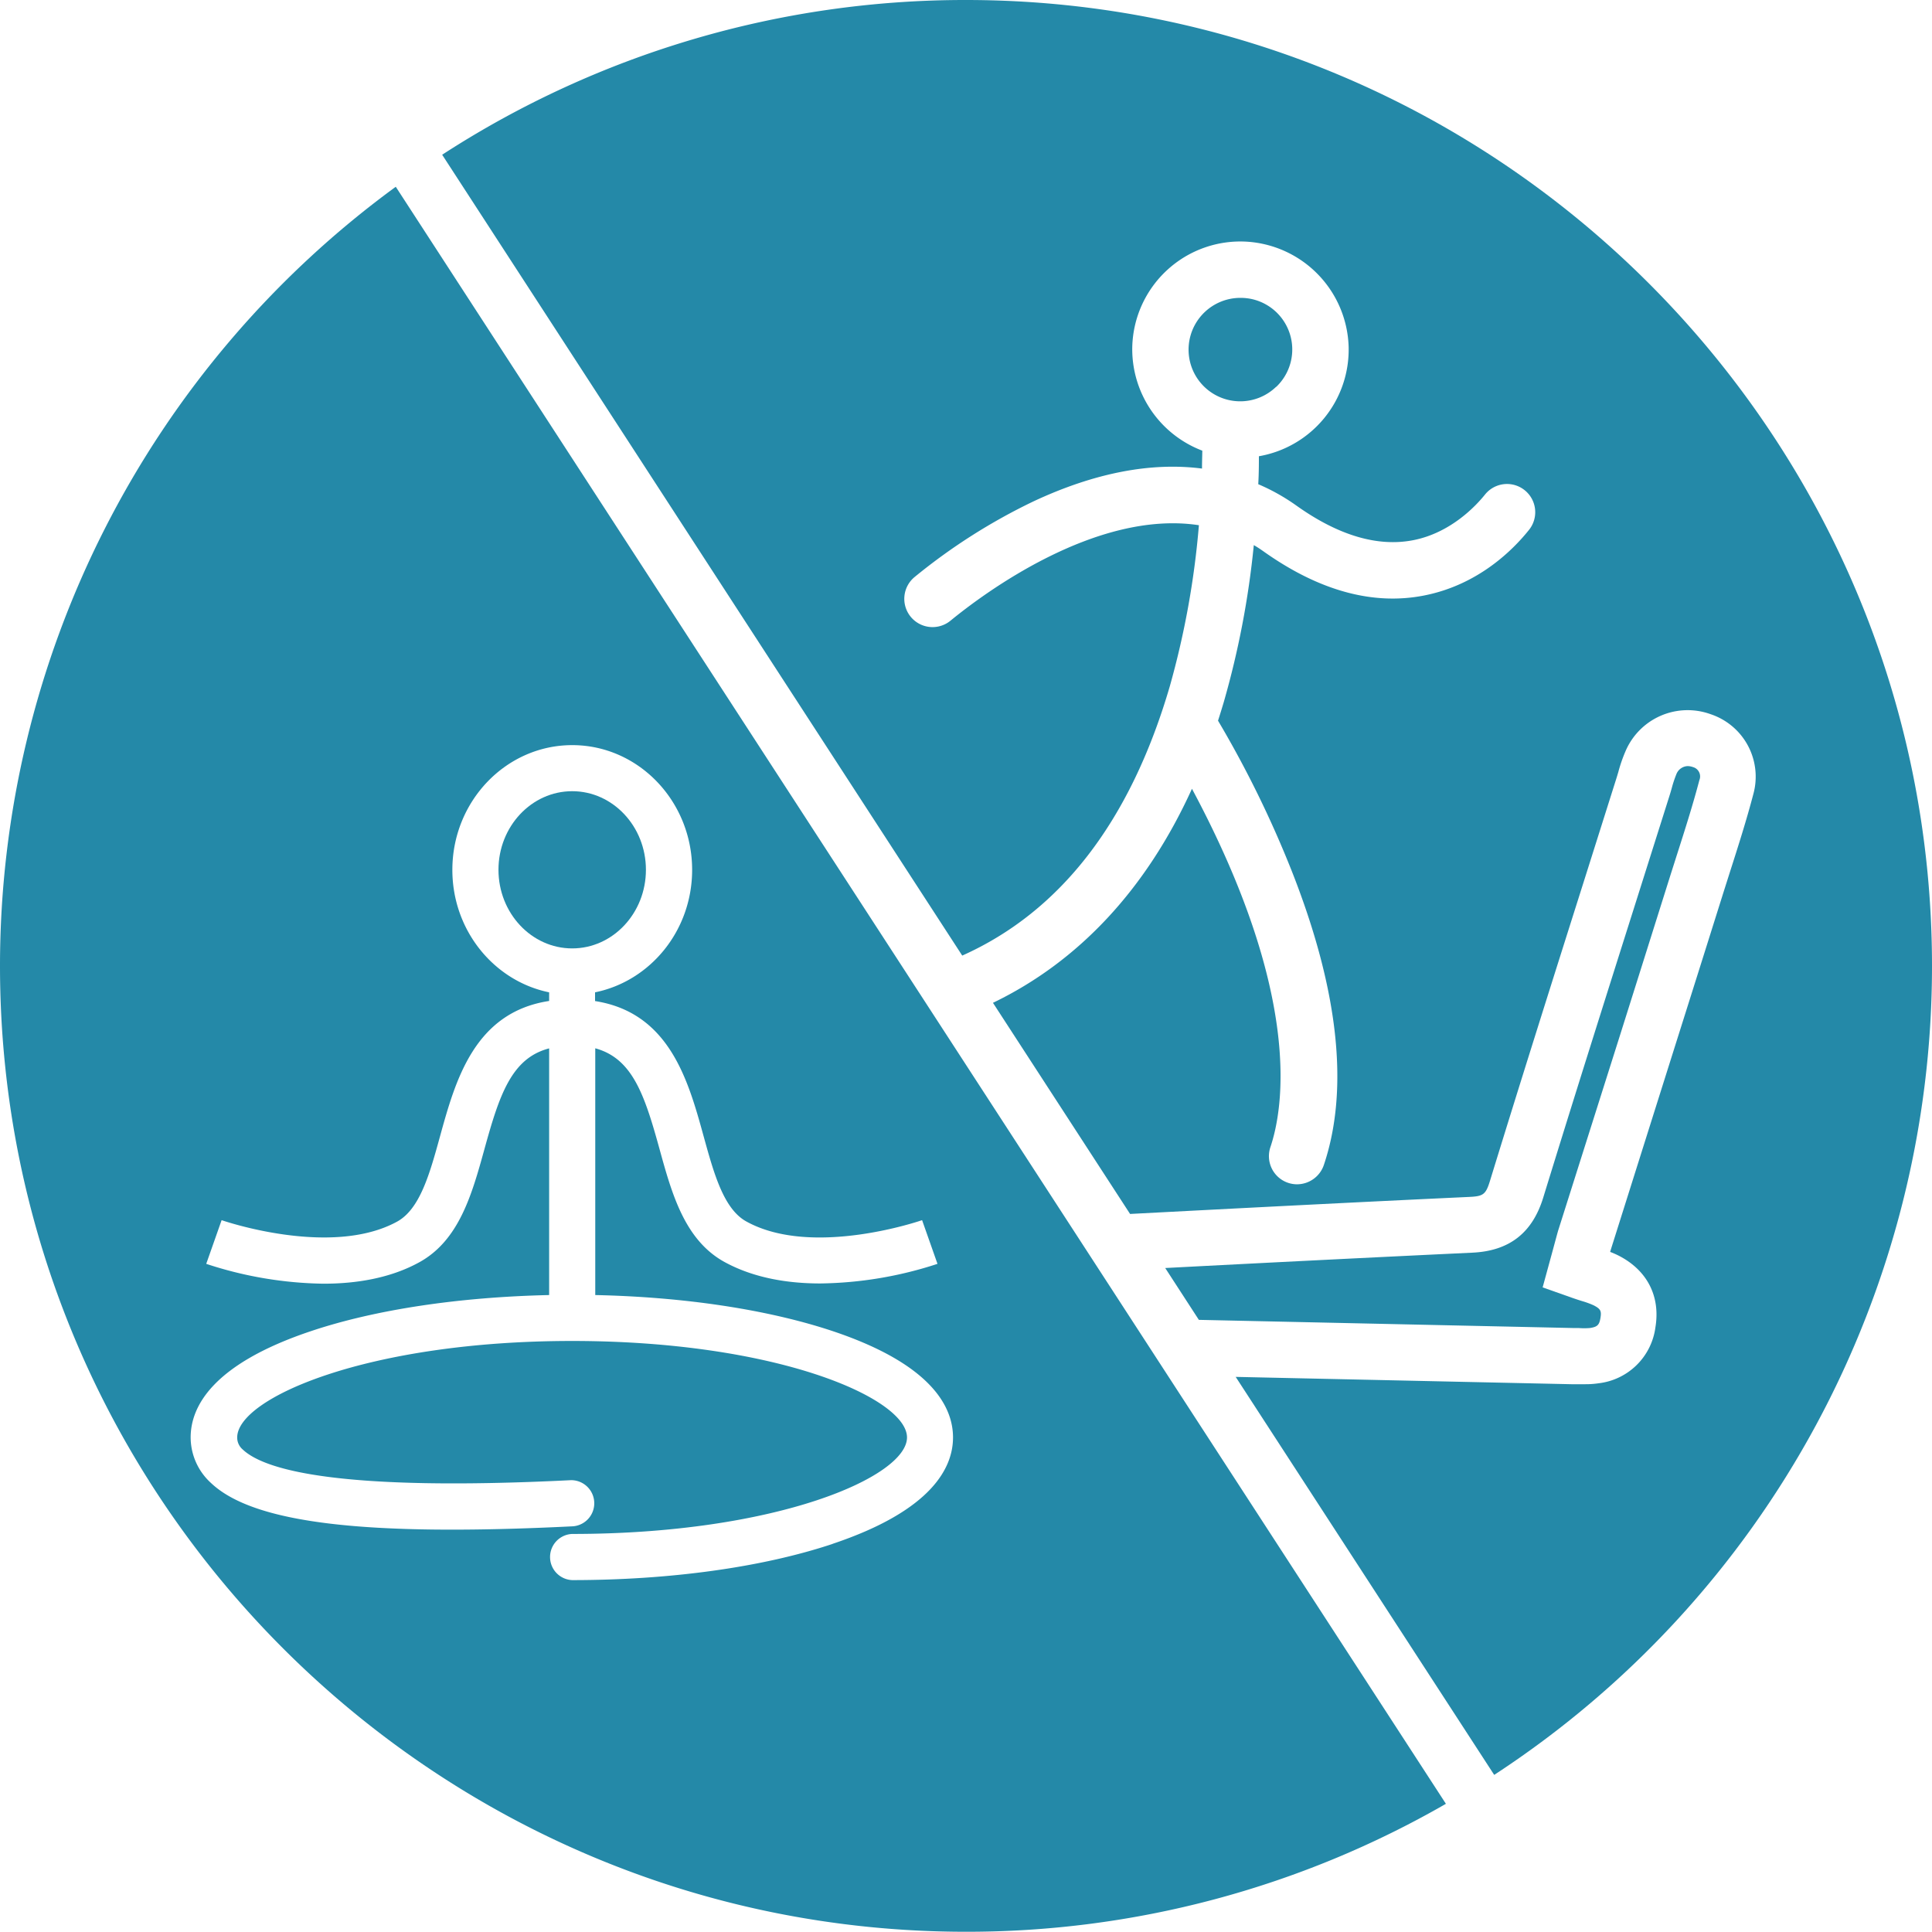 <svg xmlns="http://www.w3.org/2000/svg" viewBox="0 0 398.05 398.05"><defs><style>.cls-1{fill:#2489a8;}</style></defs><g id="Calque_2" data-name="Calque 2"><g id="Calque_1-2" data-name="Calque 1"><path class="cls-1" d="M133.08,179.2c0-8.93-6.82-16.19-15.19-16.19s-15.19,7.26-15.19,16.19,6.81,16.2,15.19,16.2S133.08,188.13,133.08,179.2Z"/><path class="cls-1" d="M262.94,79.71a10.64,10.64,0,0,0-5.3-18.15,11.37,11.37,0,0,0-1.84-.19h-.23A10.67,10.67,0,0,0,245,73.62a10.64,10.64,0,0,0,17.9,6.09Z"/><path class="cls-1" d="M321,253.62,333.8,213.2q5.16-16.37,10.31-32.73l1.41-4.43c1.6-5,3.25-10.16,4.6-15.3h0a2,2,0,0,0-1.33-2.7,3.33,3.33,0,0,0-1.09-.2,2.6,2.6,0,0,0-2.34,1.73,23.61,23.61,0,0,0-.9,2.7c-.15.55-.31,1.09-.48,1.63l-6.82,21.57c-6.35,20.07-12.92,40.83-19.21,61.28-2.24,7.28-7,11-14.65,11.34-21.17,1-42.39,2.07-63.23,3.16L247,271.93q38.49.84,77,1.68l1.21,0a14.09,14.09,0,0,0,2.37,0c1.52-.23,1.92-.62,2.16-2.06s.05-1.87-1.41-2.62a17.41,17.41,0,0,0-2.32-.85c-.69-.21-1.38-.44-2.1-.69l-6.08-2.15,2.16-7.91C320.33,256.08,320.65,254.87,321,253.62Z"/><path class="cls-1" d="M199,0A197.87,197.87,0,0,0,91.1,31.88l107.15,165c20.26-9.07,34.62-27.65,42.76-55.47a175.6,175.6,0,0,0,6-33.2c-21.23-3.24-44.46,14.16-51.18,19.67a5.81,5.81,0,0,1-7.39-9,121.39,121.39,0,0,1,24.59-15.63c12.46-5.81,24.09-8.07,34.62-6.71,0-1.46.05-2.7.06-3.69a22.38,22.38,0,0,1-14.43-21.33A22.28,22.28,0,0,1,257,49.8a22.38,22.38,0,0,1,20.86,21.68A22.3,22.3,0,0,1,259.37,94c0,1.51,0,3.46-.13,5.76a41.82,41.82,0,0,1,7.82,4.38c8.65,6.17,16.75,8.58,24.08,7.16,7.74-1.5,12.94-7.07,14.81-9.4a5.81,5.81,0,0,1,9.08,7.26c-3.28,4.11-10.45,11.34-21.62,13.53-10.57,2.08-21.7-1-33.09-9.09-.64-.45-1.29-.89-2-1.29a181.3,181.3,0,0,1-6.2,32.39c-.36,1.2-.73,2.42-1.17,3.78a220.14,220.14,0,0,1,15.2,31C275.82,204,278,224.39,272.76,240a5.85,5.85,0,0,1-5.52,4h-.12a5.8,5.8,0,0,1-5.39-7.62c2.76-8.15,6.57-31.43-16.15-73.87-9.39,20.67-23.35,35.6-41,44.1l28.25,43.5c22.95-1.2,46.46-2.42,69.93-3.51,2.85-.13,3.36-.53,4.2-3.24,6.42-20.9,13.07-41.89,19.49-62.18L333,160.45c.15-.46.28-.92.42-1.38a30.55,30.55,0,0,1,1.46-4.24,13.91,13.91,0,0,1,17.57-7.68,13.56,13.56,0,0,1,8.78,16.5c-1.41,5.37-3.1,10.66-4.74,15.78l-1.43,4.5q-4.95,15.76-9.94,31.54L332,257.07c-.09.29-.18.57-.26.86a18.41,18.41,0,0,1,1.85.82c5.79,3,8.52,8.34,7.48,14.69A13.36,13.36,0,0,1,329.33,285a17.68,17.68,0,0,1-2.69.19H326l-.88,0-1.39,0-69.14-1.51,53.26,82A199,199,0,0,0,398.05,199C398.05,89.28,308.77,0,199,0Z"/><path class="cls-1" d="M81.54,38.48A198.88,198.88,0,0,0,0,199c0,109.74,89.28,199,199,199a197.77,197.77,0,0,0,98.9-26.36Zm90,279.61c-14.41,4.81-33.47,7.46-53.67,7.46a4.76,4.76,0,0,1,0-9.51c42.13,0,69-11.77,69-19.88s-26.88-19.88-69-19.88-69,11.77-69,19.88A3.21,3.21,0,0,0,50,298.63c4.43,4.21,19.75,8.72,67.63,6.33a4.76,4.76,0,0,1,.48,9.5c-42.89,2.14-65.91-.62-74.66-8.94a12.72,12.72,0,0,1-4.17-9.36c0-6.22,4.31-15.07,24.86-21.93,13.28-4.44,30.52-7,49-7.41V216c-7.73,2-10.24,9.53-13.32,20.71-2.56,9.26-5.2,18.85-13.46,23.37-6,3.3-13.06,4.4-19.68,4.4a80.33,80.33,0,0,1-24.19-4.09l3.17-9c.22.08,22.5,7.77,36.14.31,4.72-2.58,6.73-9.85,8.85-17.55,3.17-11.5,7.06-25.57,22.49-27.92v-1.78c-11.35-2.32-19.94-12.74-19.94-25.23,0-14.17,11.08-25.7,24.7-25.7s24.7,11.53,24.7,25.7c0,12.49-8.59,22.91-20,25.23v1.8c15.35,2.4,19.22,16.42,22.38,27.9,2.13,7.7,4.13,15,8.86,17.55,13.63,7.47,35.91-.23,36.14-.31l3.17,9A80.33,80.33,0,0,1,169,264.43c-6.63,0-13.64-1.1-19.69-4.4-8.26-4.52-10.9-14.11-13.45-23.37-3.07-11.13-5.57-18.6-13.22-20.68v50.84c18.41.39,35.6,3,48.86,7.41,20.54,6.86,24.85,15.71,24.85,21.93S192,311.23,171.5,318.09Z"/></g></g></svg>